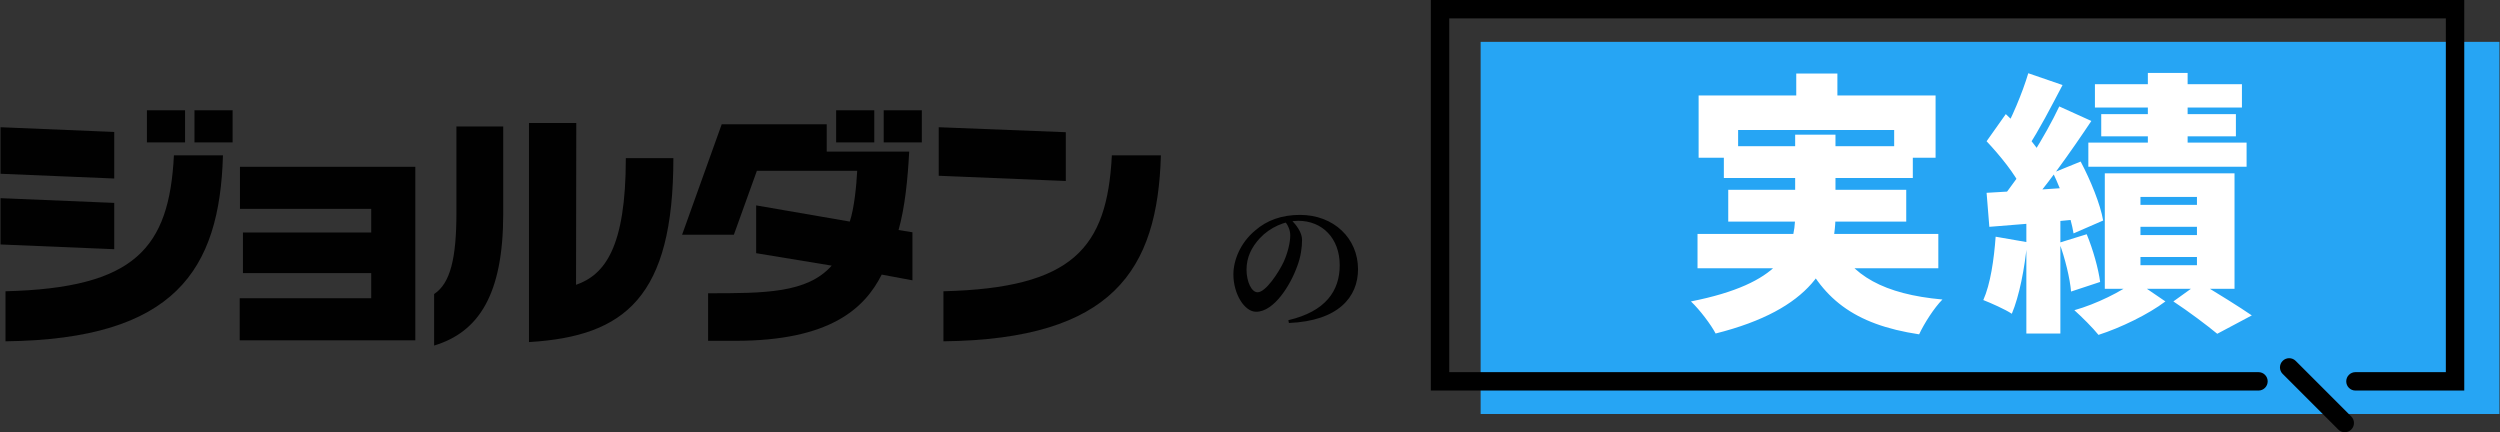 <svg width="474" height="82" viewBox="0 0 474 82" fill="none" xmlns="http://www.w3.org/2000/svg">
<rect x="0" y="0" width="474" height="82" fill="#333333" stroke="none"/>
<path d="M244.855 41.723C245.723 42.591 246.871 44.047 246.871 45.475C246.871 46.931 246.619 48.751 245.947 50.487C244.687 54.015 241.579 59.111 238.163 59.111C235.923 59.111 233.851 55.695 233.851 52.027C233.851 49.423 235.111 46.091 237.967 43.711C240.207 41.751 243.035 40.743 246.479 40.743C252.891 40.743 257.483 45.195 257.483 51.047C257.483 56.311 253.759 60.847 244.379 61.239L244.267 60.707C251.323 59.055 254.011 55.163 254.011 50.291C254.011 45.167 250.707 41.863 246.143 41.863C243.623 41.863 240.795 43.095 238.863 45.167C237.239 46.931 236.343 48.835 236.343 51.131C236.343 53.371 237.267 55.415 238.443 55.415C240.011 55.415 242.503 51.551 243.399 49.619C244.127 47.995 244.631 46.063 244.631 44.607C244.631 43.571 244.155 42.619 243.595 41.947L244.855 41.723Z" fill="#010101"/>
<path d="M109.264 23.322L109.217 54.001C114.617 52.113 118.657 47.016 118.657 29.977H127.672C127.672 56.267 118.561 63.77 100.296 64.857V23.322H109.264ZM82.31 55.747C85.408 53.718 86.537 48.903 86.537 40.36V23.982H95.411V40.549C95.411 55.842 90.764 62.968 82.31 65.517V55.747Z" fill="#010101"/>
<path d="M202.075 34.316L177.984 33.325V24.122L202.075 25.066V34.316ZM178.876 55.225C203.436 54.611 209.914 47.06 210.808 29.455H220.105C219.494 51.213 210.996 64.334 178.876 64.712V55.225Z" fill="#010101"/>
<path d="M44.103 27H36.872V20.912H44.103V27ZM35.088 27H27.857V20.912H35.088V27ZM21.658 33.844L0.105 32.947V24.122L21.658 25.018V33.844ZM21.658 47.249L0.105 46.351V37.573L21.658 38.469V47.249ZM1.044 55.225C25.603 54.611 32.084 47.06 32.975 29.455H42.272C41.66 51.213 33.163 64.334 1.044 64.712V55.225Z" fill="#010101"/>
<path d="M45.45 64.522V56.545H70.383V51.779H46.06V44.085H70.383V39.6H45.496V31.625H78.742V64.522H45.45Z" fill="#010101"/>
<path d="M165.763 27H158.533V20.912H165.763V27ZM174.778 27H167.551V20.912H174.778V27ZM156.748 23.556V28.747H172.386C172.104 33.986 171.586 39.272 170.367 43.614L172.996 44.039V53.149L167.173 52.063C163.932 58.482 157.36 64.619 139.421 64.619H134.256V55.602C144.961 55.602 153.039 55.602 157.688 50.364L143.367 48.004V38.942L161.116 42.01C161.96 39.508 162.383 35.213 162.524 32.38H143.506L139.139 44.511H129.324L136.838 23.556H156.748Z" fill="#010101"/>
<path d="M473.895 7.936H280.728V78.493H473.895V7.936Z" fill="#26A5F4"/>
<path d="M271.285 74.049H428.207C429.171 74.049 429.952 73.267 429.952 72.303C429.952 71.339 429.171 70.558 428.207 70.558L274.778 70.557V3.493H463.731V70.557L446.593 70.558C445.629 70.558 444.847 71.339 444.847 72.304C444.847 73.269 445.629 74.05 446.593 74.05L467.224 74.049V0L271.285 0V74.049Z" fill="black"/>
<path d="M432.792 68.424C432.11 69.107 432.11 70.213 432.792 70.895L443.334 81.438C444.015 82.119 445.121 82.119 445.803 81.438C446.485 80.755 446.485 79.649 445.803 78.967L435.261 68.424C434.58 67.743 433.473 67.743 432.792 68.424Z" fill="black"/>
<path d="M340.57 13.938H348.37V22.622H340.57V13.938ZM322.058 18.098H366.986V29.902H359.134V24.65H329.546V29.902H322.058V18.098ZM326.842 27.718H362.67V33.75H326.842V27.718ZM321.85 44.358H367.506V50.858H321.85V44.358ZM327.674 35.986H361.422V42.018H327.674V35.986ZM347.85 45.606C350.866 52.262 357.262 55.798 368.286 56.786C366.726 58.346 364.802 61.362 363.866 63.39C351.438 61.518 345.198 56.526 341.09 46.958L347.85 45.606ZM340.362 25.534H348.006V40.822C348.006 50.078 343.482 58.658 325.282 63.234C324.45 61.622 322.266 58.71 320.602 57.15C337.71 53.77 340.362 47.426 340.362 40.718V25.534ZM407.234 13.834H414.774V30.942H407.234V13.834ZM397.198 15.966H425.07V20.386H397.198V15.966ZM398.394 21.634H423.926V25.846H398.394V21.634ZM395.95 27.042H425.954V31.618H395.95V27.042ZM405.83 43.006V44.566H416.542V43.006H405.83ZM405.83 48.726V50.286H416.542V48.726H405.83ZM405.83 37.338V38.846H416.542V37.338H405.83ZM399.07 32.866H423.666V54.758H399.07V32.866ZM412.07 57.15L417.062 53.562C420.39 55.59 424.602 58.19 426.942 59.802L420.39 63.286C418.518 61.726 414.982 59.074 412.07 57.15ZM404.842 53.25L410.562 57.15C407.338 59.594 402.086 62.142 397.874 63.494C396.782 62.142 394.754 60.114 393.298 58.814C397.406 57.67 402.346 55.226 404.842 53.25ZM384.562 13.886L391.062 16.122C388.878 20.282 386.486 24.91 384.51 27.822L379.518 25.794C381.338 22.622 383.47 17.578 384.562 13.886ZM390.438 20.178L396.522 22.934C392.57 28.862 387.526 35.986 383.47 40.406L379.206 38.014C383.106 33.282 387.786 25.794 390.438 20.178ZM376.658 26.782L380.298 21.634C382.898 24.078 386.07 27.406 387.266 29.85L383.262 35.674C382.17 33.126 379.154 29.434 376.658 26.782ZM389.242 32.762L394.494 30.63C396.366 34.166 398.238 38.742 398.758 41.81L393.142 44.254C392.674 41.238 391.01 36.454 389.242 32.762ZM376.658 36.558C381.39 36.298 388.202 35.882 394.702 35.414L394.806 41.498C388.67 42.122 382.222 42.59 377.178 43.006L376.658 36.558ZM390.438 46.022L395.638 44.41C396.834 47.27 397.874 51.014 398.186 53.458L392.674 55.278C392.466 52.782 391.53 48.934 390.438 46.022ZM378.374 44.878L384.354 45.918C383.886 50.91 382.846 56.162 381.442 59.49C380.194 58.658 377.49 57.462 376.034 56.89C377.386 53.874 378.062 49.194 378.374 44.878ZM384.198 40.042H390.646V63.234H384.198V40.042Z" fill="white"/>
</svg>
